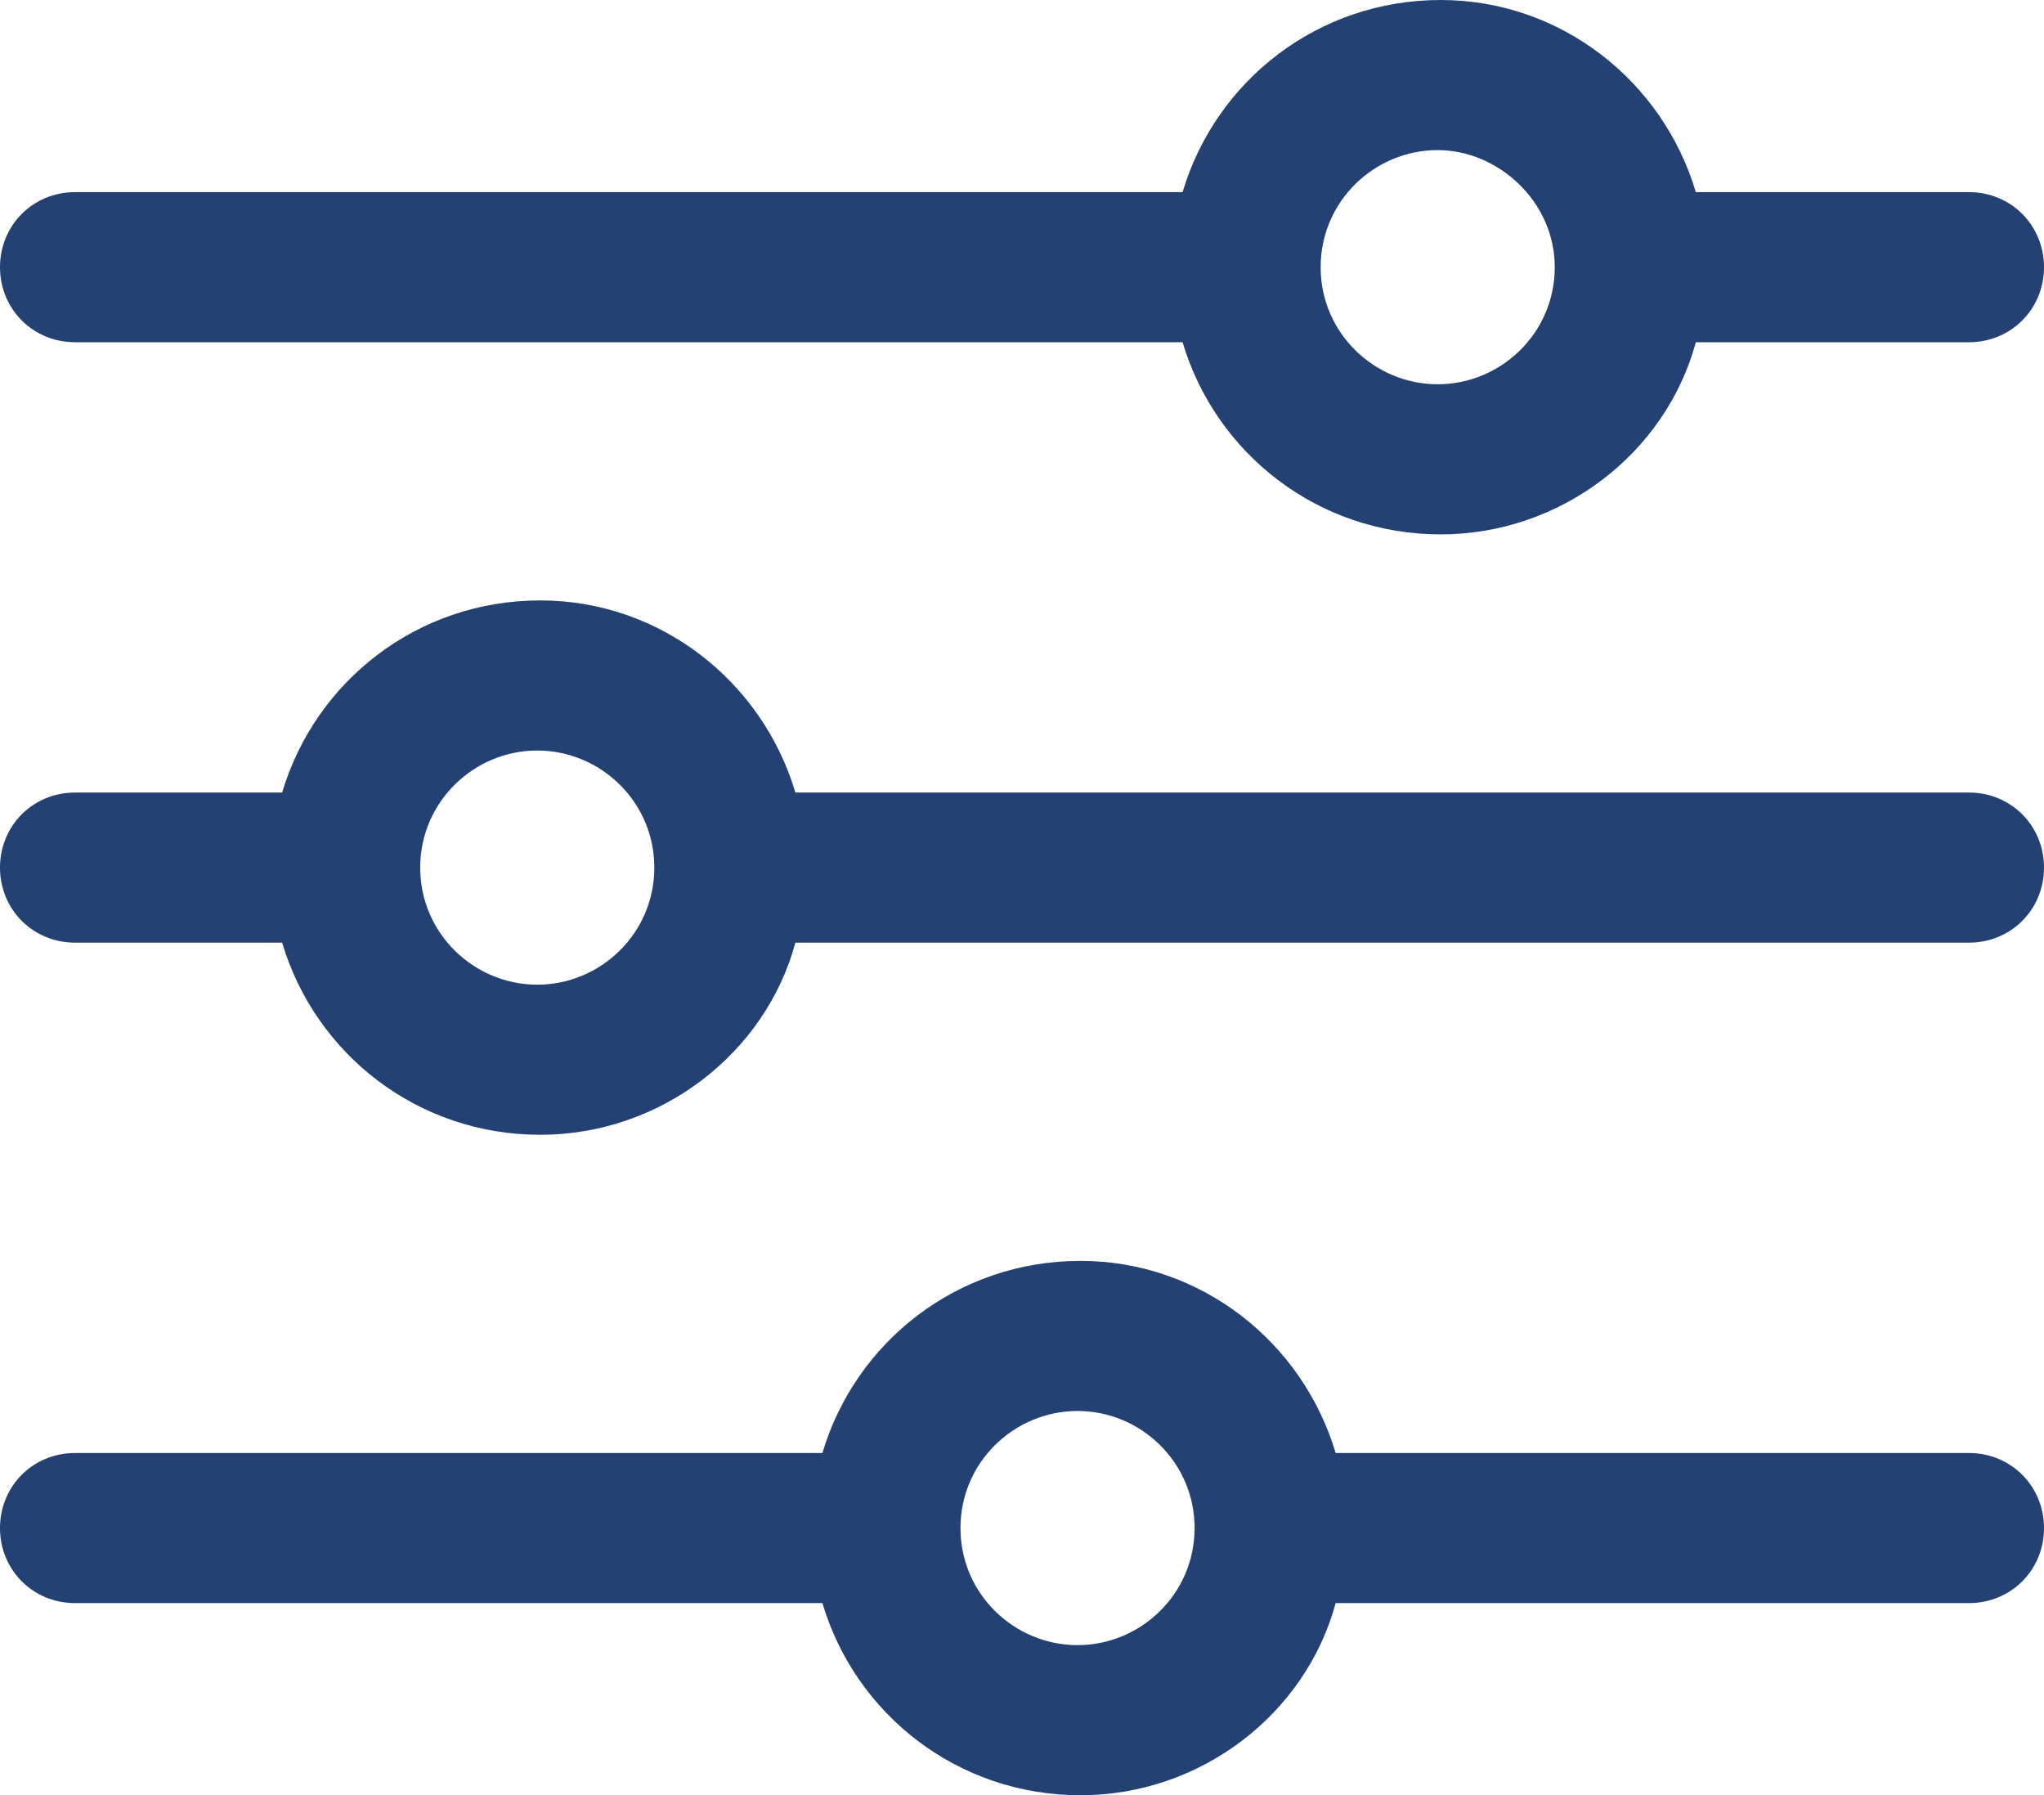 <?xml version="1.0" encoding="utf-8"?>
<!-- Generator: Adobe Illustrator 28.0.0, SVG Export Plug-In . SVG Version: 6.00 Build 0)  -->
<svg version="1.1" id="Capa_1" xmlns="http://www.w3.org/2000/svg" xmlns:xlink="http://www.w3.org/1999/xlink" x="0px" y="0px"
	 viewBox="0 0 68.1 59.8" style="enable-background:new 0 0 68.1 59.8;" xml:space="preserve">
<style type="text/css">
	.st0{fill:#244173;}
</style>
<g>
	<path class="st0" d="M39.4,6.4H2.5C1.1,6.4,0,7.5,0,8.9s1.1,2.5,2.5,2.5h36.9c1.1,3.7,4.5,6.4,8.6,6.4c4,0,7.5-2.7,8.5-6.4h9.1
		c1.4,0,2.5-1.1,2.5-2.5S67,6.4,65.6,6.4h-9.1C55.4,2.7,52,0,48,0C43.9,0,40.5,2.7,39.4,6.4z M51.8,8.9c0,2.2-1.8,3.9-3.9,3.9
		S44,11.1,44,8.9S45.8,5,47.9,5C49.9,5,51.8,6.7,51.8,8.9z"/>
</g>
<g>
	<path class="st0" d="M9.4,26.4H2.5c-1.4,0-2.5,1.1-2.5,2.5s1.1,2.5,2.5,2.5h6.9c1.1,3.7,4.5,6.4,8.6,6.4c4,0,7.5-2.7,8.5-6.4h39.1
		c1.4,0,2.5-1.1,2.5-2.5s-1.1-2.5-2.5-2.5H26.5C25.4,22.7,22,20,18,20C13.9,20,10.5,22.7,9.4,26.4z M21.8,28.9
		c0,2.2-1.8,3.9-3.9,3.9S14,31.1,14,28.9s1.8-3.9,3.9-3.9S21.8,26.7,21.8,28.9z"/>
</g>
<g>
	<path class="st0" d="M27.4,48.4H2.5c-1.4,0-2.5,1.1-2.5,2.5s1.1,2.5,2.5,2.5h24.9c1.1,3.7,4.5,6.4,8.6,6.4c4,0,7.5-2.7,8.5-6.4
		h21.1c1.4,0,2.5-1.1,2.5-2.5s-1.1-2.5-2.5-2.5H44.5C43.4,44.7,40,42,36,42C31.9,42,28.5,44.7,27.4,48.4z M39.8,50.9
		c0,2.2-1.8,3.9-3.9,3.9S32,53.1,32,50.9s1.8-3.9,3.9-3.9S39.8,48.7,39.8,50.9z"/>
</g>
</svg>
